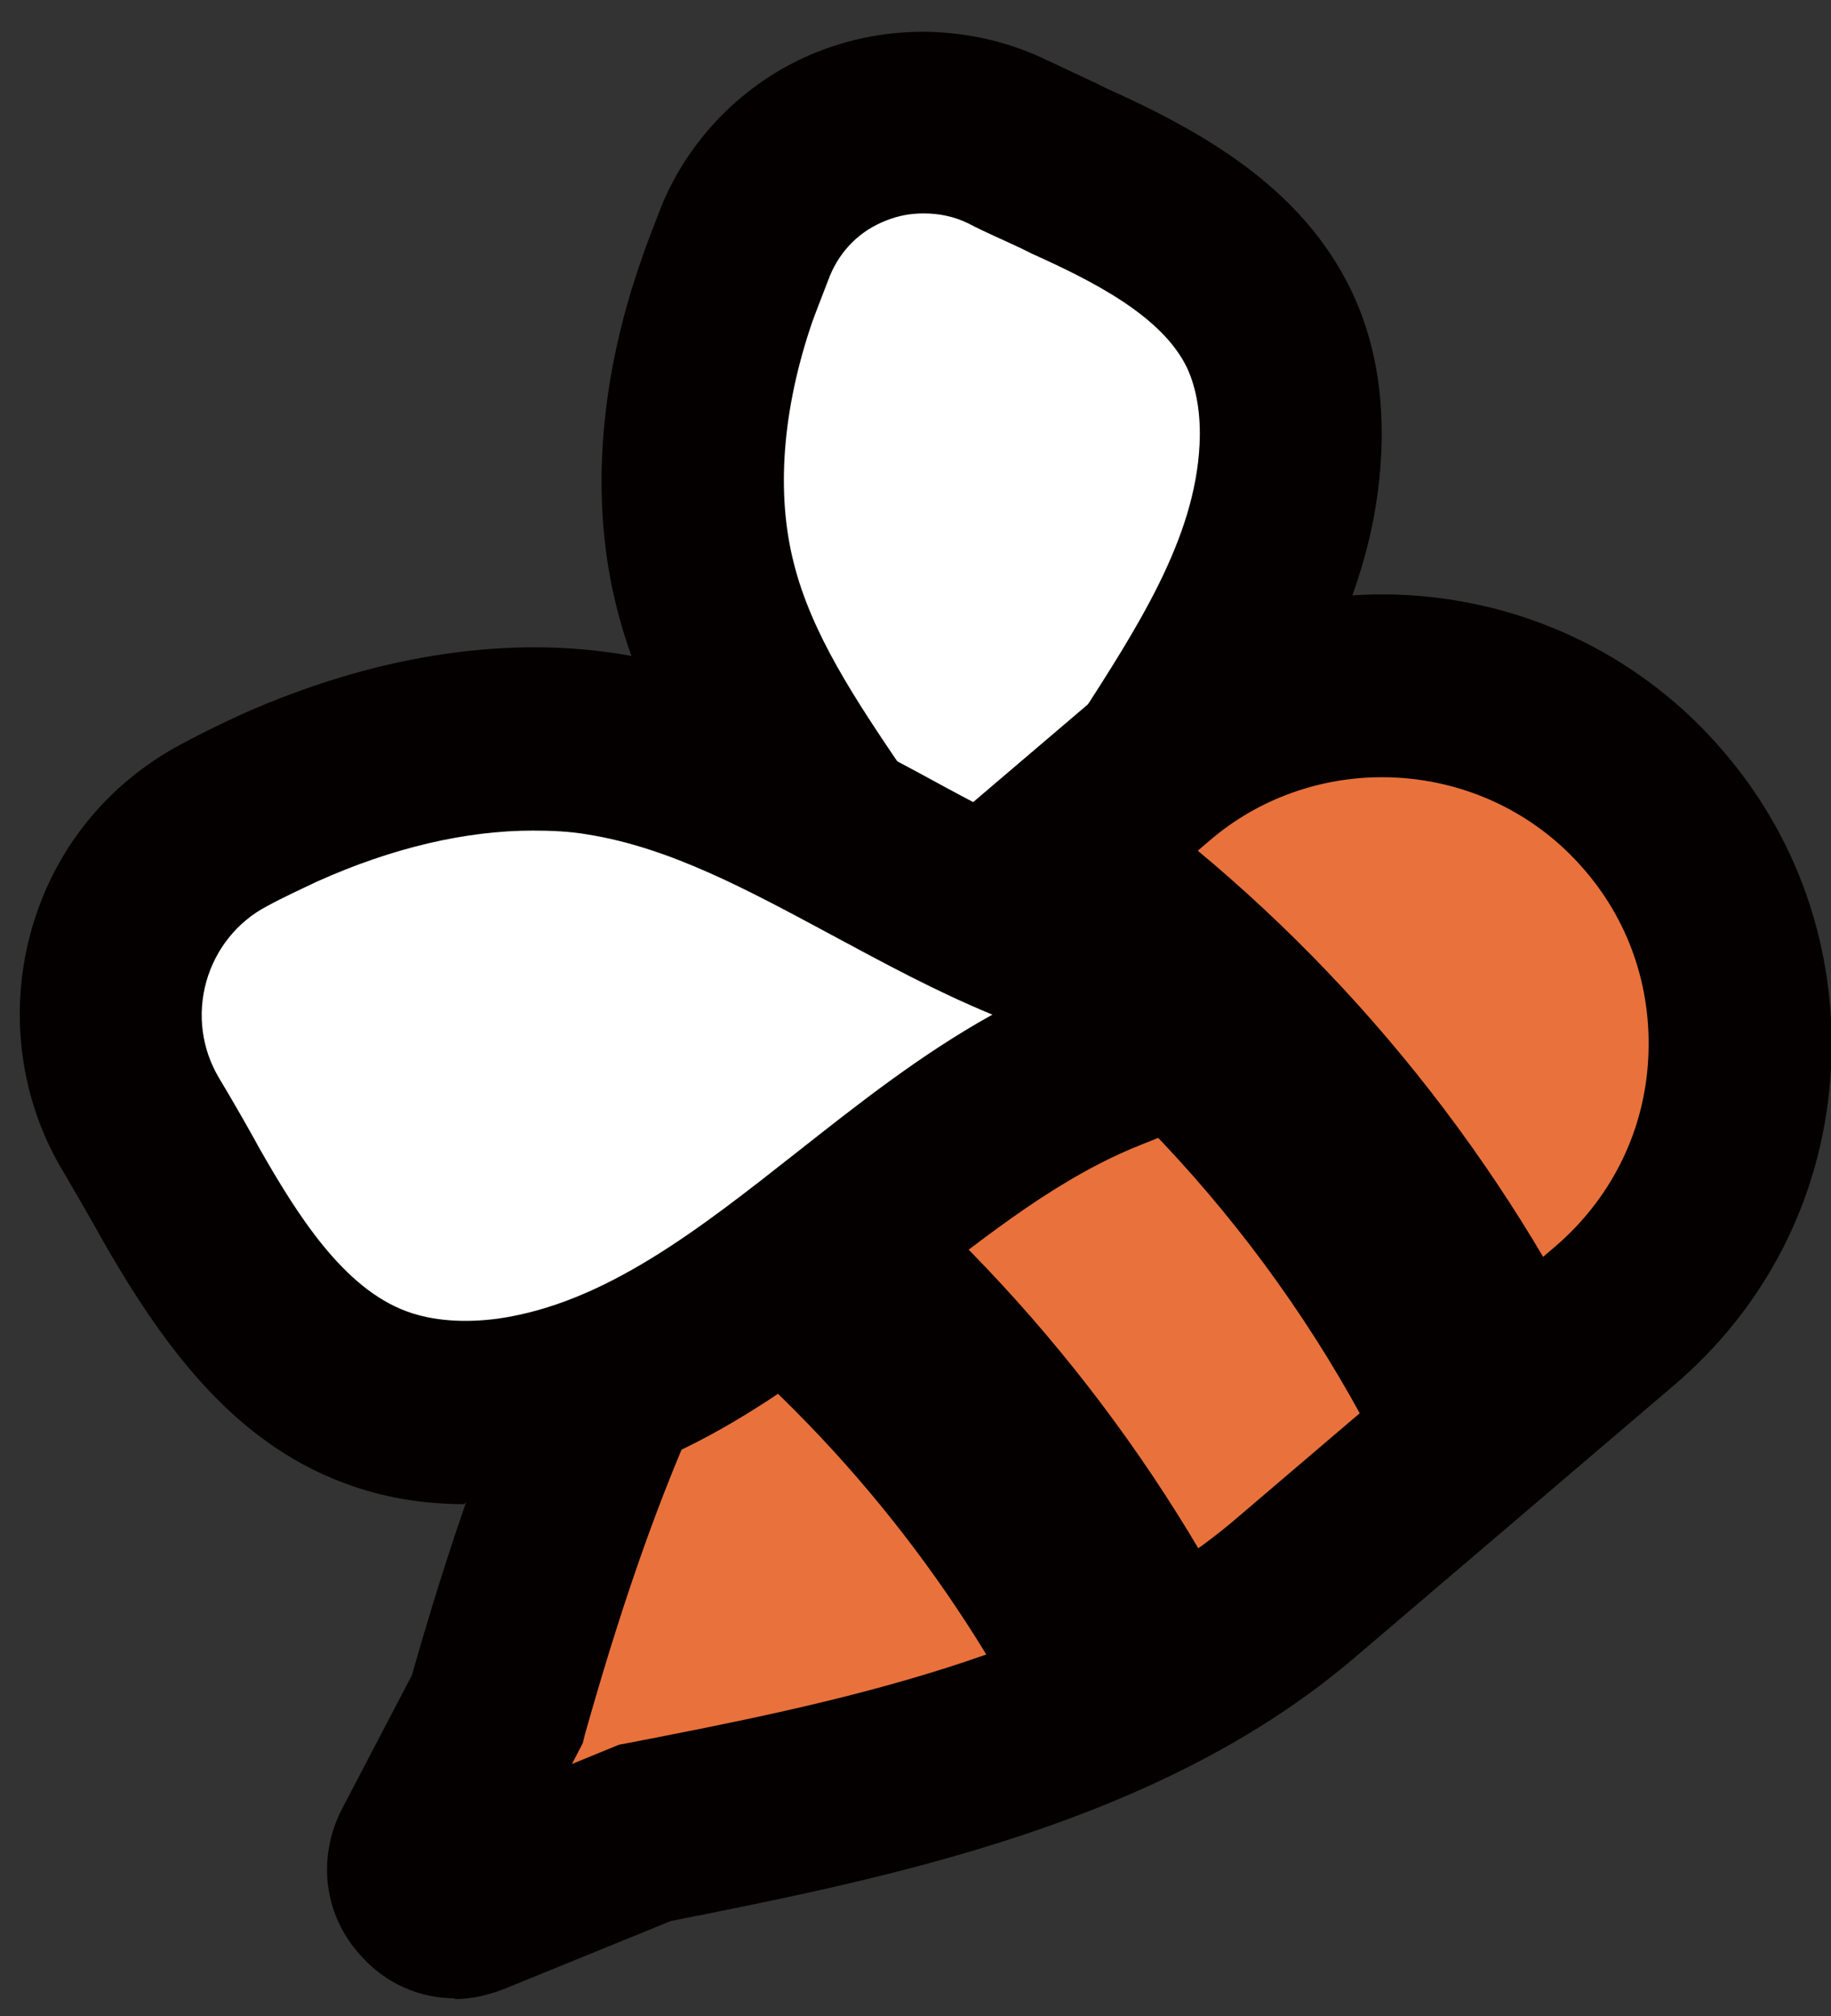 <?xml version="1.0" encoding="UTF-8"?>
<svg id="_圖層_1" data-name="圖層 1" xmlns="http://www.w3.org/2000/svg" viewBox="0 0 23.69 26.07">
  <rect x="0" y="0" width="23.69" height="26.07" fill="#333333" stroke="none"/>
  <defs>
    <style>
      .cls-1 {
        fill: #040000;
      }

      .cls-2 {
        fill: #fff;
      }

      .cls-3 {
        fill: #e9713c;
      }
    </style>
  </defs>
  <path class="cls-2" d="M12.16,13.3c-.68-2.06-2.51-3.63-3.04-5.74-.31-1.24-.14-2.57.27-3.79.07-.21.15-.42.24-.63.55-1.34,2.1-1.95,3.4-1.32.26.13.53.25.79.37,1.02.46,2.1,1.03,2.59,2.05.23.48.31,1.03.28,1.56-.13,2.69-2.62,4.67-3.38,7.25l-1.15.25Z"/>
  <path class="cls-1" d="M11.37,14.68l-.33-1c-.27-.82-.79-1.59-1.33-2.41-.69-1.03-1.4-2.1-1.73-3.41-.34-1.34-.24-2.88.3-4.45.08-.24.18-.49.28-.75.38-.92,1.14-1.66,2.07-2.01.95-.36,2.01-.31,2.92.13.21.1.43.2.64.3l.12.06c1.27.57,2.53,1.29,3.17,2.61.3.62.43,1.34.39,2.13-.09,1.85-1.04,3.32-1.95,4.74-.61.95-1.19,1.85-1.47,2.79l-.2.68-2.88.61ZM11.94,2.76c-.16,0-.32.03-.47.09-.34.13-.59.38-.73.71-.08.21-.16.41-.23.6-.39,1.14-.47,2.22-.24,3.12.23.92.8,1.77,1.41,2.67.34.5.68,1.01.98,1.56.37-.78.83-1.49,1.28-2.19.78-1.21,1.52-2.35,1.58-3.57.02-.39-.04-.73-.16-.99-.32-.67-1.21-1.12-2.01-1.48l-.12-.06c-.23-.11-.47-.21-.7-.33-.18-.09-.38-.13-.57-.13Z"/>
  <path class="cls-3" d="M20.88,17.03l-4.13,3.52c-2.26,1.92-5.51,2.59-8.41,3.16l-2.26.92c-.42.17-.82-.27-.61-.67l.96-1.85c.93-3.29,2.27-6.87,4.88-9.09l3.57-3.04c1.95-1.66,4.87-1.42,6.53.52h0c1.66,1.95,1.42,4.87-.52,6.53Z"/>
  <path class="cls-1" d="M5.89,25.84c-.46,0-.9-.19-1.22-.55-.48-.52-.57-1.26-.25-1.89l.91-1.74c.9-3.16,2.31-7.07,5.22-9.55l3.57-3.04c2.44-2.08,6.12-1.78,8.19.66,1.01,1.18,1.49,2.69,1.37,4.23-.12,1.55-.84,2.95-2.03,3.96l-4.13,3.52c-2.51,2.14-6.01,2.84-8.84,3.4l-2.16.88c-.21.08-.42.13-.64.13ZM17.88,10.05c-.79,0-1.59.27-2.23.82l-3.57,3.04c-2.46,2.09-3.7,5.65-4.51,8.51l-.03.12-.14.27.61-.25.11-.02c2.58-.5,5.8-1.13,7.87-2.9l4.13-3.52c.7-.6,1.13-1.43,1.2-2.35.07-.92-.21-1.81-.81-2.51-.68-.8-1.65-1.21-2.63-1.21Z"/>
  <path class="cls-1" d="M12.14,12.31c2.61,1.76,4.69,4.2,6,7.05l2.41-2.05c-1.43-2.78-3.48-5.2-6-7.05l-2.41,2.05Z"/>
  <path class="cls-1" d="M13.34,22.44c.98-.36,1.91-.8,2.74-1.38-1.41-2.73-3.42-5.1-5.88-6.94-.66.77-1.23,1.63-1.71,2.55,2.03,1.54,3.69,3.51,4.86,5.77Z"/>
  <path class="cls-2" d="M14.48,12.41c-2.36-.54-4.29-2.41-6.69-2.78-1.41-.22-2.87.11-4.18.69-.23.1-.45.21-.68.33-1.43.74-1.95,2.54-1.11,3.91.17.28.33.56.49.84.62,1.09,1.37,2.23,2.54,2.67.56.21,1.17.23,1.76.15,2.97-.42,4.91-3.39,7.7-4.5l.15-1.31Z"/>
  <path class="cls-1" d="M6.01,19.45c-.55,0-1.07-.09-1.55-.27-1.49-.55-2.4-1.86-3.16-3.19l-.06-.11c-.13-.23-.27-.47-.41-.71-.57-.93-.72-2.07-.43-3.12.29-1.06.99-1.92,1.95-2.43.26-.14.53-.27.79-.39,1.67-.74,3.34-1.01,4.84-.78,1.47.23,2.71.9,3.92,1.55.97.53,1.89,1.02,2.85,1.24l1.03.24-.36,3.06-.65.26c-1.04.41-1.98,1.15-2.98,1.94-1.47,1.15-2.98,2.35-4.99,2.63-.27.04-.53.06-.78.06ZM6.9,10.74c-.87,0-1.82.22-2.8.66-.21.1-.43.2-.65.32-.38.2-.66.55-.78.97-.12.43-.06.88.17,1.26.15.25.3.51.44.76l.06.11c.5.88,1.1,1.84,1.93,2.14.33.12.74.15,1.18.09,1.38-.2,2.59-1.15,3.86-2.15.8-.63,1.61-1.27,2.53-1.78-.73-.3-1.41-.67-2.08-1.03-1.08-.58-2.09-1.13-3.16-1.3-.23-.04-.47-.05-.72-.05Z"/>
</svg>